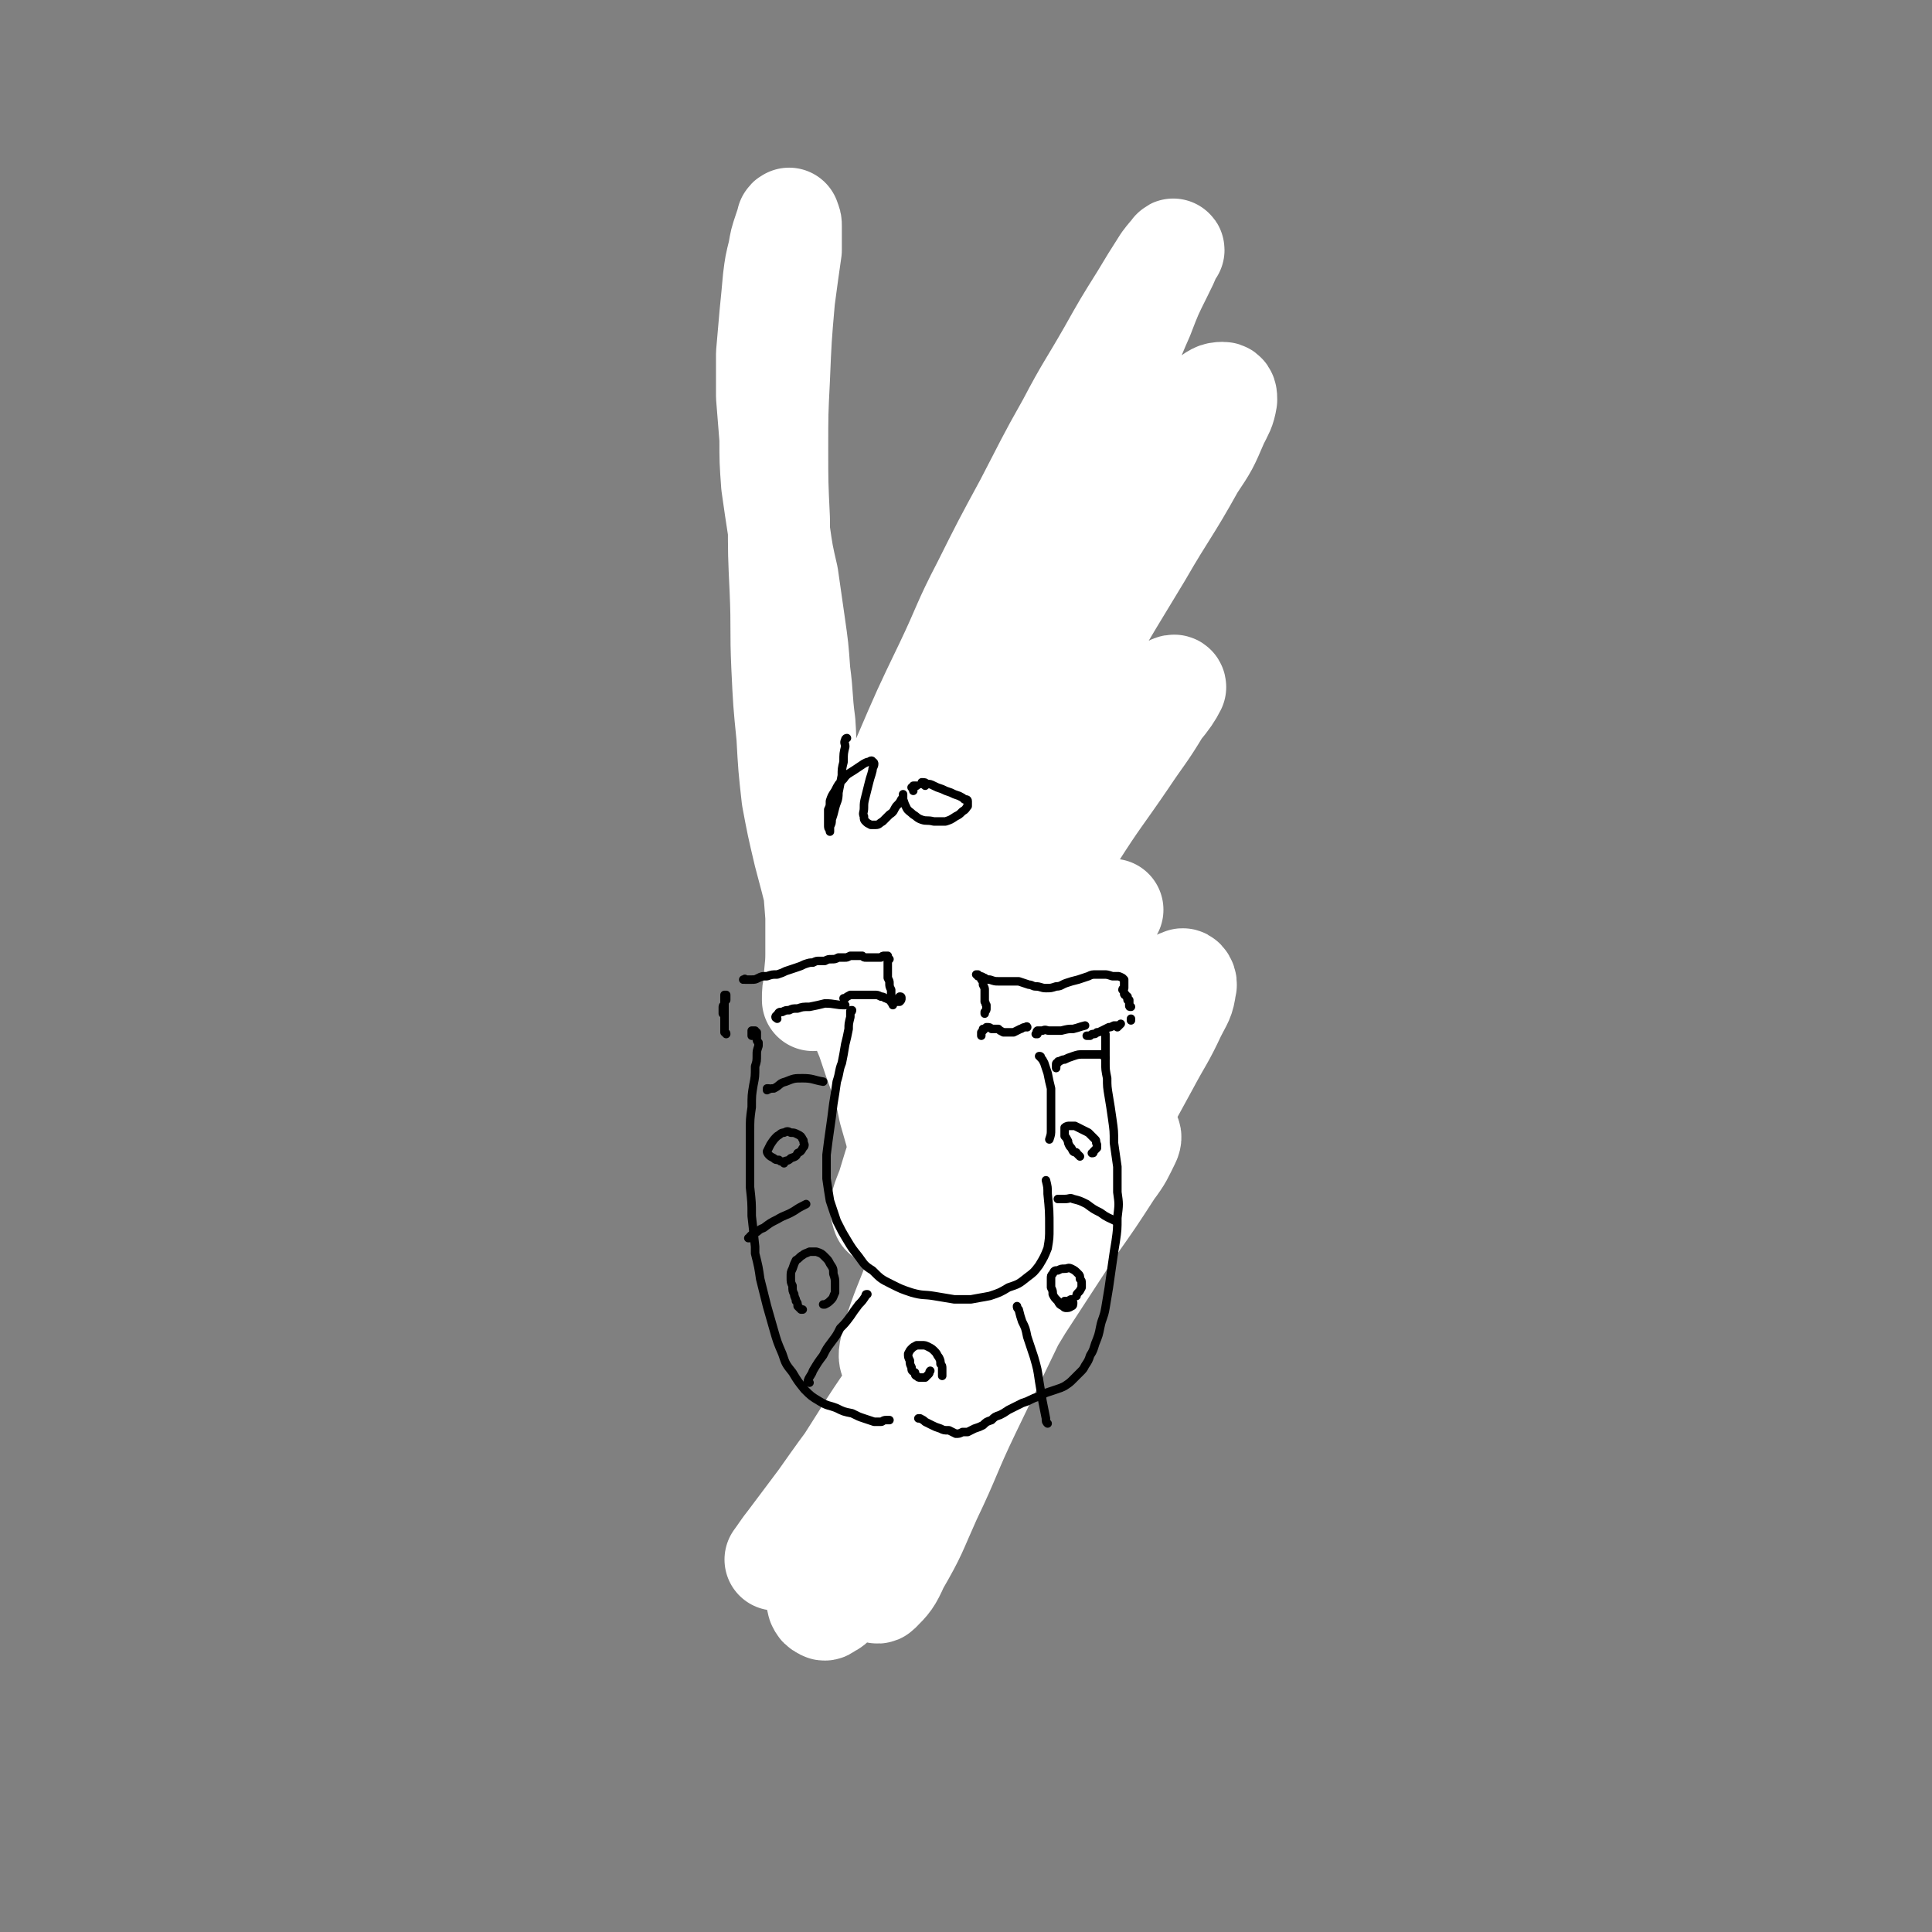 <svg viewBox='0 0 1136 1136' version='1.1' xmlns='http://www.w3.org/2000/svg' xmlns:xlink='http://www.w3.org/1999/xlink'><rect x="0" y="0" width="1136" height="1136" fill="#808080" stroke="none"/><g fill='none' stroke='#000000' stroke-width='5' stroke-linecap='round' stroke-linejoin='round'><path d='M465,143c0,0 0,0 0,0 0,0 0,0 0,0 0,2 0,2 0,4 1,4 1,4 1,9 1,7 1,7 1,15 1,13 1,13 1,25 0,17 0,17 0,34 0,21 -1,21 -1,42 0,22 -1,22 0,44 0,22 1,22 2,43 1,11 1,11 2,22 '/><path d='M471,413c0,0 0,0 0,0 0,0 0,0 0,0 0,0 0,-1 1,0 1,1 1,2 2,4 2,5 2,6 4,11 4,9 4,9 7,18 5,16 5,16 10,31 7,21 7,21 12,43 7,23 6,23 13,46 6,22 5,22 12,44 7,22 7,21 15,43 2,6 3,6 6,13 '/><path d='M653,198c0,0 0,0 0,0 1,-1 2,-2 3,-1 0,0 0,2 0,4 -1,5 -1,5 -1,10 -2,9 -2,9 -4,18 -3,13 -3,13 -6,25 -3,15 -3,15 -7,30 -3,15 -4,15 -8,30 -3,14 -3,14 -6,27 -4,13 -4,13 -6,25 -3,11 -2,11 -4,22 '/><path d='M613,417c0,0 0,0 0,0 0,0 0,0 0,0 0,1 0,1 0,2 0,2 0,2 0,4 -1,5 -1,5 -1,9 -1,8 -1,8 -1,15 -1,11 -1,11 -1,21 -1,12 -1,12 -1,24 0,13 0,13 0,26 1,13 1,13 2,26 1,13 1,13 2,26 1,13 1,13 2,25 1,13 0,13 1,25 1,11 1,11 1,22 0,10 0,10 0,20 0,8 0,8 0,17 0,4 1,4 1,8 '/><path d='M613,716c0,0 0,0 0,0 0,0 0,0 0,0 0,1 0,1 0,1 -1,2 0,2 -1,4 0,3 0,3 0,6 -1,6 -1,6 -3,12 -2,9 -2,9 -4,18 -4,12 -4,12 -8,25 -5,14 -6,14 -11,28 -5,13 -4,13 -9,26 -4,11 -4,11 -7,22 -3,7 -2,7 -5,15 '/><path d='M548,683c0,0 0,0 0,0 0,0 0,0 0,0 0,0 1,0 1,1 0,5 -1,5 -2,11 -2,9 -2,9 -4,18 -2,12 -2,12 -5,23 -3,13 -3,13 -6,26 -3,12 -3,12 -6,25 -2,12 -2,12 -5,24 -3,11 -3,11 -6,22 -2,10 -2,10 -5,19 -1,6 -1,6 -2,12 '/><path d='M473,907c0,0 0,0 0,0 0,0 0,1 0,0 0,0 0,0 0,-1 -1,-1 0,-1 0,-2 0,-2 0,-2 0,-5 0,-3 0,-3 1,-6 0,-3 0,-3 1,-7 1,-4 1,-4 2,-8 1,-3 1,-3 3,-7 1,-3 1,-3 2,-5 1,-2 1,-2 2,-4 1,-2 1,-2 2,-3 1,-2 1,-2 2,-3 1,0 1,0 2,0 '/><path d='M493,859c0,0 0,0 0,0 0,0 0,0 0,0 1,1 1,0 2,1 1,1 1,1 3,3 1,3 1,3 3,5 1,3 1,3 2,6 1,2 1,2 2,4 1,3 1,3 1,6 1,3 1,3 2,6 '/></g>
<g fill='none' stroke='#FFFFFF' stroke-width='60' stroke-linecap='round' stroke-linejoin='round'><path d='M492,941c0,0 0,0 0,0 0,0 0,0 0,0 -2,2 -2,3 -5,4 -1,1 -2,2 -3,1 -2,-1 -2,-1 -3,-3 -1,-4 -1,-4 0,-9 0,-8 1,-8 3,-16 3,-12 3,-13 8,-25 6,-15 6,-15 13,-30 8,-16 8,-16 16,-32 8,-16 8,-16 17,-31 7,-12 7,-12 15,-24 5,-8 5,-8 10,-16 2,-2 4,-4 4,-4 0,0 -2,2 -3,4 -6,10 -6,10 -13,20 -10,16 -10,16 -21,33 -12,18 -12,18 -24,36 -12,16 -12,16 -24,33 -9,12 -9,12 -18,24 -4,5 -5,7 -8,11 0,0 2,-1 3,-2 6,-8 6,-8 12,-16 12,-16 11,-16 23,-33 18,-28 17,-28 37,-56 18,-25 18,-25 37,-48 17,-22 17,-22 36,-42 14,-16 14,-16 29,-30 10,-9 10,-9 21,-17 4,-3 5,-5 9,-6 2,0 2,2 1,4 -4,8 -4,9 -10,17 -11,17 -11,17 -23,34 -15,23 -15,23 -30,46 -17,28 -17,28 -33,56 -15,25 -15,25 -29,50 -9,20 -9,20 -18,40 -4,10 -4,10 -6,20 -1,2 1,3 2,2 6,-6 7,-7 11,-16 11,-19 10,-19 19,-39 12,-25 11,-26 23,-51 14,-29 14,-29 28,-58 14,-28 13,-28 28,-56 13,-25 14,-24 27,-49 11,-21 11,-21 22,-41 8,-15 9,-15 16,-30 4,-8 5,-8 6,-16 1,-2 -1,-5 -2,-4 -6,2 -7,4 -13,9 -12,13 -11,14 -22,28 -15,19 -15,19 -30,39 -16,23 -16,23 -31,46 -15,22 -14,22 -29,44 -12,17 -11,18 -24,34 -7,11 -7,11 -16,20 -2,3 -6,6 -6,4 -2,-3 0,-7 1,-13 6,-19 7,-19 14,-38 10,-24 10,-24 22,-49 11,-25 11,-25 23,-49 13,-24 13,-24 26,-48 3,-5 3,-5 6,-10 8,-14 8,-14 16,-28 8,-12 8,-11 17,-23 1,-2 1,-2 2,-3 1,-2 4,-5 3,-4 -2,3 -5,6 -9,11 -11,16 -11,16 -22,32 -14,20 -14,20 -28,40 -15,20 -15,20 -29,40 -12,17 -12,18 -24,34 -8,10 -8,11 -17,20 -2,2 -6,4 -6,2 -2,-5 0,-8 3,-16 6,-20 6,-20 15,-40 12,-27 13,-27 27,-53 16,-30 16,-30 33,-59 17,-28 17,-27 35,-55 14,-22 15,-22 30,-44 10,-15 11,-15 20,-30 5,-6 7,-9 9,-13 0,-2 -3,0 -5,1 -10,10 -10,11 -19,22 -15,18 -15,18 -30,37 -17,22 -17,22 -33,44 -17,23 -17,24 -33,47 -14,20 -13,20 -27,40 -9,12 -9,13 -18,24 -3,3 -6,7 -7,5 0,-5 2,-10 5,-18 8,-22 8,-22 18,-43 12,-29 12,-29 26,-56 16,-32 16,-32 34,-64 17,-31 17,-31 36,-62 16,-27 16,-27 33,-55 15,-26 16,-25 31,-52 8,-12 8,-12 14,-26 3,-6 4,-7 5,-13 0,-2 0,-4 -2,-4 -4,0 -5,1 -9,4 -9,8 -9,8 -17,17 -12,13 -11,13 -21,27 -11,15 -12,15 -22,31 -12,19 -12,19 -22,38 -12,20 -11,20 -22,41 -10,20 -10,20 -19,41 -8,18 -7,18 -15,36 -5,12 -4,12 -9,23 -2,3 -4,6 -4,5 -2,-2 -1,-5 -1,-10 3,-15 3,-15 7,-30 6,-22 5,-23 13,-44 8,-24 9,-24 19,-48 10,-25 10,-25 20,-49 10,-24 10,-24 21,-48 9,-22 10,-22 19,-43 8,-18 7,-18 15,-36 5,-13 5,-13 11,-25 3,-6 3,-6 6,-13 0,0 1,-2 1,-1 -2,2 -3,3 -6,7 -7,11 -7,11 -13,21 -10,16 -10,16 -19,32 -12,21 -13,21 -24,42 -13,23 -13,24 -25,47 -13,24 -13,24 -25,48 -12,23 -11,24 -22,47 -13,27 -13,27 -25,55 -6,15 -6,15 -13,30 -2,5 -2,5 -4,10 -7,18 -7,18 -14,36 -6,16 -6,15 -11,31 -4,10 -4,10 -7,20 -1,5 -1,5 -3,10 0,2 0,2 -1,4 0,1 0,1 0,1 0,0 0,-1 0,-1 0,-4 0,-4 1,-8 0,-9 1,-9 1,-18 0,-11 0,-11 0,-22 -1,-13 -1,-13 -2,-26 -1,-15 -1,-15 -2,-30 -1,-15 -1,-15 -2,-30 -1,-14 0,-14 -1,-28 -2,-15 -1,-15 -3,-30 -1,-14 -1,-14 -3,-28 -2,-14 -2,-14 -4,-28 -3,-13 -3,-13 -5,-27 -2,-13 -2,-13 -4,-27 -1,-14 -1,-14 -1,-27 -1,-13 -1,-13 -2,-25 0,-13 0,-13 0,-25 1,-11 1,-11 2,-23 1,-10 1,-10 2,-21 1,-8 1,-8 3,-16 1,-6 1,-6 3,-12 1,-3 1,-3 2,-6 0,-1 0,-1 1,-1 0,-1 0,0 0,0 1,2 1,2 1,4 0,7 0,7 0,14 -2,14 -2,14 -4,29 -2,23 -2,23 -3,47 -1,20 -1,20 -1,41 0,20 0,20 1,41 0,21 0,21 1,42 1,23 0,23 1,45 1,21 1,21 3,41 1,18 1,18 3,36 3,16 3,16 7,33 4,15 4,15 8,31 4,14 4,14 10,28 4,13 5,13 10,26 4,12 4,12 9,24 4,12 4,12 8,23 3,9 3,9 5,19 2,7 2,7 4,14 1,6 1,6 3,12 0,2 1,2 1,5 '/></g>
<g fill='none' stroke='#000000' stroke-width='5' stroke-linecap='round' stroke-linejoin='round'><path d='M523,835c0,0 0,0 0,0 -1,0 -1,0 -2,0 -2,0 -2,1 -3,1 -2,0 -2,0 -4,0 -3,-1 -3,-1 -6,-2 -3,-1 -3,-1 -7,-3 -5,-1 -5,-1 -9,-3 -5,-2 -5,-1 -10,-4 -5,-3 -5,-3 -9,-7 -4,-5 -4,-5 -7,-10 -4,-5 -4,-5 -6,-11 -3,-7 -3,-7 -5,-14 -2,-7 -2,-7 -4,-14 -2,-8 -2,-8 -4,-16 -1,-7 -1,-7 -3,-15 0,-2 0,-2 0,-4 -1,-9 -1,-9 -2,-18 0,-8 0,-8 -1,-17 0,-8 0,-8 0,-17 0,-7 0,-7 0,-15 0,-8 0,-8 1,-15 0,-7 0,-7 1,-13 1,-5 1,-5 1,-11 1,-3 1,-3 1,-7 0,-2 0,-2 1,-5 0,-1 0,-1 0,-2 -1,-1 -1,-1 -1,-2 0,0 0,0 0,-1 0,-1 0,-1 0,-1 0,-1 0,-1 0,-2 0,0 0,0 -1,0 0,-1 0,-1 0,-1 0,0 0,0 0,0 -1,0 -1,0 -1,0 0,0 0,0 -1,0 0,1 0,1 0,2 0,0 0,0 0,1 '/><path d='M425,596c0,0 0,0 0,0 0,0 0,0 0,0 0,-2 0,-2 0,-4 0,-1 1,-1 1,-2 0,-1 0,-1 1,-2 0,-1 0,-1 0,-2 0,0 0,0 0,-1 0,0 0,0 -1,0 0,0 0,0 0,1 0,1 0,1 0,2 0,1 0,1 0,3 0,2 0,2 0,4 0,2 0,2 0,4 0,2 0,2 0,4 0,2 0,2 0,4 1,1 1,0 1,1 '/><path d='M437,576c0,0 0,0 0,0 0,0 0,0 0,0 1,0 1,-1 1,0 0,0 0,0 1,0 0,0 0,0 1,0 1,0 1,0 2,0 2,0 2,0 4,-1 2,-1 2,-1 5,-1 3,-1 3,-1 6,-1 3,-1 3,-1 5,-2 3,-1 3,-1 6,-2 3,-1 3,-1 5,-2 3,-1 3,-1 5,-1 2,-1 2,-1 4,-1 1,0 1,0 3,0 2,-1 2,-1 4,-1 2,0 2,0 4,-1 2,0 2,0 4,0 1,0 1,0 3,-1 2,0 2,0 4,0 1,0 1,0 3,0 1,1 1,1 2,1 2,0 2,0 3,0 2,0 2,0 3,0 1,0 1,0 3,0 0,0 0,0 0,0 1,-1 1,-1 2,-1 1,0 1,0 1,0 1,0 1,0 1,0 '/><path d='M523,564c0,0 0,0 0,0 -1,1 -1,1 -1,1 0,1 0,1 0,2 0,2 0,2 0,3 0,2 0,2 0,3 0,1 0,1 0,2 1,2 1,2 1,3 0,2 0,2 1,4 0,2 0,2 0,3 0,2 0,2 0,4 0,1 1,1 1,2 '/><path d='M528,587c0,0 0,0 0,0 0,0 0,0 0,0 1,-1 1,-1 1,-1 1,0 1,0 1,1 1,0 1,0 0,0 0,1 0,1 -1,2 -1,0 -1,0 -2,0 -1,0 -1,0 -2,0 -2,-1 -2,-1 -4,-2 -1,0 -1,-1 -3,-1 -2,-1 -2,-1 -4,-1 -2,0 -2,0 -4,0 -1,0 -1,0 -3,0 -2,0 -2,0 -3,0 -2,0 -2,0 -4,0 -2,1 -2,1 -3,2 -1,0 -1,0 -1,0 '/><path d='M500,597c0,0 0,0 0,0 0,-1 0,-1 0,-1 0,-1 1,-1 1,-2 0,0 0,0 0,0 -1,0 -1,0 -1,1 0,2 0,2 0,3 -1,4 -1,4 -1,7 -1,5 -1,5 -2,9 -1,6 -1,6 -2,11 -2,5 -1,5 -3,11 -1,7 -1,7 -2,13 -1,8 -1,8 -2,15 -1,7 -1,7 -2,15 0,7 0,7 0,14 1,7 1,7 2,13 2,6 2,6 4,12 3,6 3,6 6,11 3,5 3,5 7,10 3,4 3,5 8,8 5,5 5,5 11,8 6,3 6,3 12,5 7,2 7,1 13,2 6,1 6,1 12,2 5,0 5,0 10,0 5,-1 6,-1 11,-2 6,-2 6,-2 11,-5 6,-2 6,-2 11,-6 4,-3 4,-3 7,-7 3,-5 3,-5 5,-10 1,-6 1,-6 1,-12 0,-10 0,-10 -1,-20 0,-4 0,-4 -1,-8 '/><path d='M611,621c0,0 0,0 0,0 1,0 1,0 1,1 1,1 1,1 2,3 1,3 1,3 2,6 1,5 1,5 2,9 0,6 0,6 0,11 0,6 0,6 0,13 0,3 0,3 -1,6 '/><path d='M604,604c0,0 0,0 0,0 0,0 0,0 0,0 0,0 0,-1 -1,0 -2,0 -2,1 -3,1 -2,1 -2,1 -4,2 -2,0 -2,0 -3,0 -2,0 -2,0 -3,0 -2,-1 -2,-1 -3,-2 -2,0 -2,0 -4,0 -1,-1 -1,-1 -3,-1 -1,1 -1,1 -2,2 -1,1 -1,1 -1,2 0,1 0,1 0,1 0,0 0,0 0,0 0,0 0,0 0,-1 0,0 0,0 0,0 0,0 0,0 0,-1 0,0 0,0 0,0 0,0 0,0 0,0 1,-1 1,-1 1,-2 '/><path d='M579,596c0,0 0,0 0,0 0,0 0,0 0,-1 1,-1 1,-1 1,-2 0,-1 0,-1 0,-1 0,-1 0,-1 0,-1 -1,-1 0,-1 -1,-2 0,0 0,0 0,-1 0,-1 0,-1 0,-3 0,-1 0,-1 0,-3 0,-1 0,-1 -1,-3 0,-2 0,-2 -1,-3 0,-1 0,-1 -1,-2 0,0 0,0 -1,0 0,-1 0,-1 0,-1 -1,0 -1,0 -1,0 0,0 0,0 0,0 0,0 0,0 1,0 1,1 1,1 1,1 2,0 2,1 3,1 1,1 2,1 3,1 3,1 3,1 5,1 4,0 4,0 7,0 3,0 3,0 5,0 3,1 3,1 6,2 2,0 2,1 4,1 3,0 3,1 6,1 3,0 3,0 6,-1 3,0 3,-1 6,-2 3,-1 3,-1 7,-2 3,-1 3,-1 6,-2 2,-1 2,-1 5,-1 2,0 2,0 4,0 2,0 2,0 5,1 1,0 1,0 3,0 1,0 1,0 3,1 0,0 0,0 1,1 0,0 0,0 0,1 0,0 0,0 0,1 0,1 0,1 0,1 0,1 0,1 0,1 0,0 0,0 0,1 0,0 -1,0 -1,1 1,1 1,1 1,2 0,1 0,1 1,1 0,1 0,1 1,1 0,1 0,1 0,1 0,0 0,0 0,1 1,0 1,0 1,0 0,1 0,1 0,1 0,1 0,1 0,2 0,1 0,1 1,1 '/><path d='M665,599c0,0 0,0 0,0 0,1 0,1 0,1 '/><path d='M657,603c0,0 0,0 0,0 0,0 0,0 0,0 0,0 0,1 0,1 0,0 0,0 1,-1 0,0 0,0 1,-1 0,0 0,0 0,0 0,0 0,0 0,0 -1,1 -1,1 -2,1 -1,0 -1,0 -2,0 -2,1 -2,1 -3,1 -2,1 -2,1 -4,2 -2,1 -2,1 -3,1 -1,1 -1,1 -2,1 -1,0 -1,0 -2,1 -1,0 -1,0 -2,0 0,0 0,0 0,0 0,0 0,0 0,0 -1,0 -1,0 0,0 0,0 0,0 0,0 '/><path d='M650,608c0,0 0,0 0,0 0,0 0,0 0,0 0,1 0,1 0,2 0,3 0,3 0,6 0,4 0,4 0,9 0,4 0,4 1,9 0,5 0,5 1,11 1,6 1,6 2,13 1,7 1,7 1,14 1,7 1,7 2,14 0,8 0,8 0,15 1,7 1,7 0,15 0,7 0,7 -1,14 -1,6 -1,6 -2,13 -1,7 -1,7 -2,14 -1,6 -1,6 -2,12 -1,6 -2,6 -3,11 -1,5 -1,5 -3,10 -1,3 -1,4 -3,7 -1,3 -1,3 -3,6 -1,2 -1,2 -3,4 -2,2 -2,2 -4,4 -2,2 -2,2 -5,4 -2,1 -2,1 -5,2 -3,1 -3,1 -6,2 -2,1 -2,1 -4,2 -3,1 -3,1 -5,2 -2,1 -2,1 -5,2 -2,1 -2,1 -4,2 -2,1 -2,1 -4,2 -3,2 -3,2 -5,3 -3,1 -3,1 -5,3 -3,1 -3,1 -5,3 -2,1 -2,1 -5,2 -2,1 -2,1 -4,2 -2,0 -2,0 -3,0 -2,1 -2,1 -4,1 -2,-1 -2,-1 -4,-2 -3,0 -3,0 -5,-1 -3,-1 -3,-1 -5,-2 -2,-1 -2,-1 -4,-2 -1,-1 -1,-1 -3,-2 0,0 0,0 -1,0 '/><path d='M476,813c0,0 0,0 0,0 0,0 0,0 0,0 0,0 -1,0 -1,-1 1,-3 2,-3 3,-6 3,-5 3,-5 6,-9 2,-4 2,-4 5,-8 3,-4 3,-4 5,-8 3,-3 3,-3 6,-7 2,-3 2,-3 5,-7 2,-2 2,-2 4,-5 0,-1 0,-1 1,-1 '/><path d='M598,768c0,0 0,0 0,0 0,0 0,0 0,0 0,1 0,1 1,2 1,4 1,4 2,7 2,4 2,4 3,9 2,6 2,6 4,12 2,7 2,7 3,14 1,6 1,6 2,12 1,5 1,5 2,10 0,2 0,2 1,3 '/><path d='M622,705c0,0 0,0 0,0 0,0 0,0 0,0 0,0 1,0 1,0 1,0 1,0 3,0 3,0 3,-1 5,0 4,1 4,1 8,3 4,3 4,3 8,5 4,3 5,3 9,5 '/><path d='M547,806c0,0 0,0 0,0 -1,1 0,1 -1,2 -1,1 -1,1 -2,2 -1,0 -1,0 -3,0 -1,0 -1,0 -2,-1 -1,0 -1,-1 -1,-2 -2,-1 -2,-1 -2,-3 -1,-2 -1,-2 -1,-4 -1,-2 -1,-2 -1,-4 1,-2 1,-2 2,-3 1,-1 1,-1 3,-2 2,0 2,0 3,0 2,0 2,0 4,1 2,1 2,1 4,3 1,1 1,2 2,3 1,2 1,2 1,4 1,1 1,1 1,3 0,1 0,2 0,3 0,0 0,0 0,1 '/><path d='M626,765c0,0 0,0 0,0 1,0 1,0 1,0 2,0 2,-1 3,-1 1,1 1,2 1,2 0,1 0,2 -1,2 -1,1 -2,1 -3,1 -1,0 -1,0 -2,-1 -2,-1 -2,-1 -3,-3 -2,-2 -2,-2 -3,-4 0,-2 0,-2 -1,-4 0,-3 0,-3 0,-5 0,-2 0,-2 1,-3 1,-2 1,-2 3,-2 2,-1 2,-1 4,-1 2,0 2,-1 4,0 2,1 2,1 4,3 1,1 1,1 1,3 1,1 1,1 1,3 0,1 0,1 0,2 -1,2 -1,2 -2,3 -1,1 -1,1 -1,2 '/><path d='M635,680c0,0 0,0 0,0 0,0 0,0 0,0 -1,-1 -1,-1 -2,-2 0,-1 -1,0 -2,-1 -1,-2 -1,-2 -2,-3 -1,-2 -1,-2 -1,-3 -1,-2 -1,-2 -2,-3 0,-2 0,-2 0,-3 0,-1 0,-1 0,-2 1,-1 2,-1 3,-1 1,0 1,0 3,0 2,1 2,1 4,2 2,1 2,1 4,2 1,1 1,1 2,2 1,1 1,1 2,2 1,1 0,1 1,3 0,1 0,1 0,2 -1,1 -1,1 -2,2 0,1 0,1 -1,1 '/><path d='M610,608c0,0 0,0 0,0 -1,0 -1,0 -1,0 1,-1 0,-1 1,-2 1,0 1,0 3,0 2,-1 2,0 4,0 3,0 3,0 7,0 4,-1 4,-1 7,-1 4,-1 3,-1 7,-2 '/><path d='M440,728c0,0 0,0 0,0 1,0 1,0 1,-1 1,-1 1,-1 3,-2 2,-1 2,-2 5,-3 4,-3 4,-3 8,-5 5,-3 5,-2 10,-5 3,-2 3,-2 7,-4 '/><path d='M452,640c0,0 0,0 0,0 0,0 0,0 -1,0 0,1 0,1 0,1 0,0 0,0 0,0 2,-1 2,-1 4,-1 4,-2 3,-3 7,-4 5,-2 5,-2 10,-2 6,0 6,1 12,2 '/><path d='M461,684c0,0 0,0 0,0 0,0 0,0 0,0 0,-1 0,-1 -1,-1 -1,0 -1,0 -2,-1 -2,0 -2,0 -3,-1 -2,-1 -2,-1 -3,-2 0,0 -1,-1 -1,-2 1,-2 1,-2 2,-4 2,-3 2,-3 4,-5 2,-1 2,-2 4,-2 2,-1 2,-1 4,0 2,0 2,0 4,1 2,1 2,1 3,3 1,1 0,1 1,3 0,1 0,1 -1,2 -1,2 -1,2 -3,3 -1,2 -1,2 -4,3 -2,2 -2,1 -4,2 '/><path d='M472,770c0,0 0,0 0,0 0,0 0,0 0,0 0,0 0,0 0,0 -1,0 -1,0 -1,0 -1,-1 -1,-1 -2,-2 0,-2 0,-2 -1,-3 0,-2 -1,-2 -1,-4 -1,-2 -1,-2 -1,-5 -1,-2 -1,-2 -1,-5 0,-3 0,-3 1,-5 1,-3 1,-3 2,-5 2,-1 2,-2 4,-3 1,-1 2,-1 4,-2 2,0 2,0 4,0 3,1 3,1 5,3 2,2 2,2 3,4 2,3 2,3 2,6 1,3 1,3 1,6 0,3 0,3 0,5 -1,2 -1,3 -2,4 -2,2 -2,2 -4,3 0,0 0,0 -1,0 '/><path d='M621,628c0,0 0,0 0,0 0,-1 0,-1 0,-2 0,-1 0,-1 1,-1 0,-1 0,-1 1,-1 2,-1 2,-1 3,-1 2,-1 2,-1 5,-2 3,-1 3,-1 6,-1 3,0 3,0 6,0 2,0 3,0 5,0 1,1 1,1 2,2 '/><path d='M457,599c0,0 0,0 0,0 0,-1 -1,0 -1,-1 0,0 0,-1 1,-1 1,-2 1,-2 3,-2 2,-1 2,-1 4,-1 2,-1 2,-1 5,-1 3,-1 3,-1 7,-1 5,-1 5,-1 9,-2 6,0 6,1 12,1 '/><path d='M498,434c0,0 0,0 0,0 0,0 0,0 0,0 0,0 -1,0 -1,1 -1,2 0,2 0,4 -1,4 -1,4 -1,9 -1,4 -1,4 -1,8 -1,5 -1,5 -2,10 0,5 -1,5 -2,9 -1,4 -1,4 -2,7 0,2 0,2 -1,4 0,1 0,1 0,2 0,0 0,1 0,1 0,0 0,-1 0,-1 -1,-1 -1,-1 -1,-3 0,-2 0,-2 0,-4 0,-2 0,-2 0,-5 1,-2 1,-2 1,-5 1,-3 1,-3 3,-6 2,-4 2,-4 5,-7 2,-3 3,-3 6,-5 3,-2 3,-2 6,-4 2,-1 2,-1 3,-1 1,-1 2,-1 2,0 1,0 1,1 1,1 0,2 -1,2 -1,4 -1,4 -1,3 -2,7 -1,4 -1,4 -2,8 -1,4 -1,4 -1,7 0,3 -1,3 0,5 0,2 0,2 1,3 1,1 1,1 3,2 1,0 1,0 3,0 2,0 2,-1 4,-2 2,-2 2,-2 4,-4 3,-2 2,-2 4,-5 2,-2 2,-2 3,-4 1,-1 1,-1 1,-2 0,0 0,0 0,0 0,-1 0,-1 0,-1 0,0 0,0 0,0 0,1 0,1 0,1 0,1 0,1 0,2 1,3 1,3 2,5 1,2 2,2 4,4 2,1 2,2 5,3 3,1 3,0 7,1 3,0 3,0 7,0 3,-1 3,-1 6,-3 2,-1 2,-1 4,-3 2,-1 2,-2 3,-3 0,-1 0,-2 0,-3 0,-1 -1,-1 -2,-1 -1,-1 -1,-1 -3,-2 -3,-1 -3,-1 -5,-2 -3,-1 -3,-1 -5,-2 -3,-1 -3,-1 -5,-2 -2,-1 -2,-1 -4,-1 -1,-1 -1,-1 -3,-1 0,0 0,0 0,1 1,0 1,0 2,1 '/><path d='M537,465c0,0 0,0 0,0 0,0 0,0 0,-1 0,-1 -1,-1 -1,-1 0,0 0,0 0,0 0,0 0,0 0,0 1,0 1,0 1,-1 1,0 1,0 1,0 0,0 0,0 1,0 0,0 0,0 0,0 '/></g>
</svg>